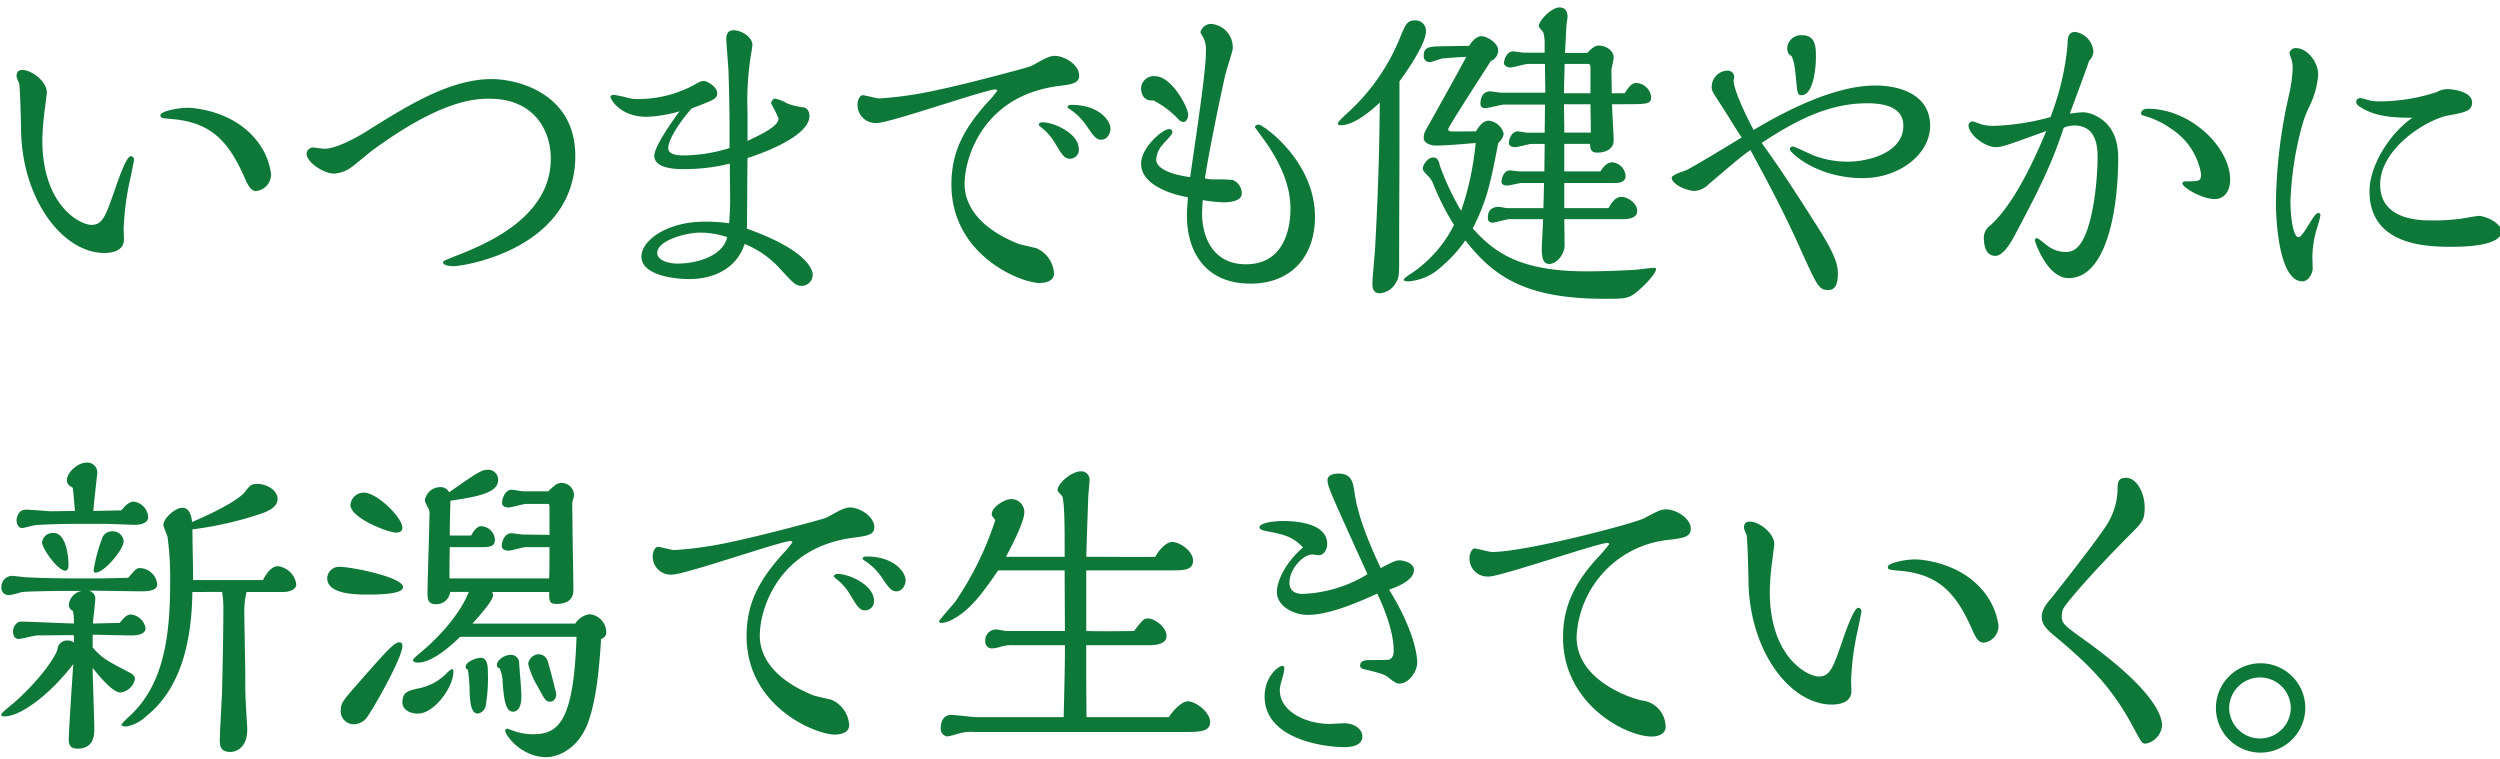 <svg xmlns="http://www.w3.org/2000/svg" width="372" height="113" viewBox="0 0 372 113">
  <title>txt-catch</title>
  <g id="1d34acd1-b414-4043-989b-fd4eee56df21" data-name="PC">
    <g>
      <path d="M19.938,23.815c0,.1-.432,2.208-.48,2.448A40.819,40.819,0,0,0,18.4,34.087c0,.24.048,1.3.048,1.536,0,1.3-1.056,2.017-2.929,2.017-6.1,0-12.145-7.777-12.385-18.1,0-.816-.144-6.721-.288-7.153a5.322,5.322,0,0,1-.384-1.008c0-.768.336-.96.912-.96,1.3,0,3.6,1.68,3.6,3.36,0,.144-.24,1.824-.24,2.016A39.518,39.518,0,0,0,6.3,20.838c0,9.745,5.617,12.625,7.3,12.625,1.728,0,2.16-1.392,3.7-5.856.384-1.1,1.536-4.368,2.16-4.368A.508.508,0,0,1,19.938,23.815Zm7.969-7.777c1.152,0,8.257.576,11.425,6.625a10.264,10.264,0,0,1,1.008,3.264,2.51,2.51,0,0,1-2.208,2.5c-.864,0-1.3-.96-1.873-2.3C34,21.126,31.459,18.2,25.6,17.718c-1.536-.144-1.728-.144-1.728-.576C23.875,16.566,26.467,16.038,27.907,16.038Z" fill="#0e7838"/>
      <path d="M68.323,37.88c4.512-1.776,13.633-5.76,13.633-14.257,0-4.512-2.736-8.929-9.073-8.929-2.016,0-7.057,0-17.666,7.825-.48.384-2.544,2.112-2.976,2.4a4.845,4.845,0,0,1-2.544.912c-1.536,0-4.08-1.68-4.08-2.977a1.018,1.018,0,0,1,.912-.912c.24,0,1.488.192,1.728.192,1.872,0,5.041-1.824,6.048-2.448C60.5,15.8,66.882,11.766,73.171,11.766c3.889,0,12.433,2.16,12.433,11.425,0,13.825-16.562,16.417-18.1,16.417-.672,0-1.584-.144-1.584-.576C65.922,38.84,66.163,38.744,68.323,37.88Z" fill="#0e7838"/>
      <path d="M120.932,40.856a1.656,1.656,0,0,1-1.536,1.68c-1.008,0-1.248-.288-3.408-2.64a14.552,14.552,0,0,0-5.184-3.6c-1.729,5.185-7.249,5.232-8.305,5.232-2.016,0-7.056-.528-7.056-3.36,0-2.352,3.744-5.185,9.409-5.185a25.653,25.653,0,0,1,3.648.24c.048-.912.144-2.016.144-3.408,0-.864-.048-4.7-.048-5.473a27.279,27.279,0,0,1-7.057.816c-.72,0-4.176,0-4.176-1.968,0-1.44,2.736-5.232,3.744-6.625a19.849,19.849,0,0,1-4.848.816c-4.176,0-5.424-2.784-5.424-2.928,0-.288.288-.336.528-.336a19.256,19.256,0,0,1,2.016.432,5.984,5.984,0,0,0,1.632.192,17.648,17.648,0,0,0,8.113-2.017c.864-.48,1.152-.672,1.584-.672.624,0,2.016.96,2.016,1.776,0,.864-.384,1.008-3.792,2.3-1.776,1.968-3.5,4.656-3.5,5.9,0,1.056,1.632,1.1,2.256,1.1a23.372,23.372,0,0,0,6.865-1.1c0-2.112.048-4.752-.144-11.137,0-.768-.336-4.368-.336-5.088,0-.336,0-1.3,1.1-1.3,1.152,0,2.784,1.008,2.784,2.16,0,.144-.048.432-.1.816a43.055,43.055,0,0,0-.624,9.217v4.272c2.4-1.152,4.608-2.208,4.608-3.36a18.886,18.886,0,0,0-1.1-2.208c0-.144.144-.72.624-.72a5.764,5.764,0,0,1,1.776.72,10.535,10.535,0,0,0,2.4.576c.816.1.912,1.056.912,1.248,0,3.312-8.161,5.952-9.217,6.289-.048,1.68-.048,9.024-.1,10.513C120.932,37.5,120.932,40.664,120.932,40.856Zm-16.753-6.241c-2.064,0-6.384,1.152-6.384,3.024,0,1.152,1.824,1.584,2.976,1.584,2.928,0,6.769-1.1,7.441-3.937A12.686,12.686,0,0,0,104.178,34.616Z" fill="#0e7838"/>
      <path d="M160.58,11.238c0,1.152-1.008,1.3-3.216,1.584-11.089,1.488-13.825,10.657-13.825,14.5,0,1.056,0,5.713,7.921,8.929.384.144,2.352.576,2.736.672a4.378,4.378,0,0,1,2.641,3.792c0,1.344-1.824,1.392-2.112,1.392-2.928,0-13.153-4.177-13.153-14.642,0-4.8,1.776-8.208,5.329-12.193a13.848,13.848,0,0,0,1.488-1.776c0-.144-.24-.192-.288-.192-1.392,0-15.7,4.993-17.57,4.993A2.686,2.686,0,0,1,127.6,15.51c0-.672.384-1.344.768-1.344s2.064.48,2.4.48a50.937,50.937,0,0,0,5.185-.576c5.328-.816,16.9-4.032,16.993-4.08,1.008-.24,2.736-1.68,3.984-1.68C158.42,8.31,160.58,9.653,160.58,11.238Zm-1.3,12.385c-.864,0-1.152-.432-2.256-2.256a8.137,8.137,0,0,0-2.208-2.5c-.144-.144-.24-.192-.24-.336s.192-.336.528-.336c1.776,0,5.425,1.68,5.425,3.984A1.332,1.332,0,0,1,159.284,23.623Zm4.608-2.832c-.816,0-1.2-.576-2.3-2.208A8.889,8.889,0,0,0,159,16.134a.222.222,0,0,1-.144-.24c0-.288.48-.288.624-.288,3.936,0,5.76,2.256,5.76,3.552C165.236,19.878,164.708,20.791,163.893,20.791Z" fill="#0e7838"/>
      <path d="M169.793,24.343c0-2.352,3.168-5.136,4.176-5.136a.452.452,0,0,1,.48.48c0,.384-1.2,1.488-1.393,1.776a3.618,3.618,0,0,0-1.008,2.3c0,1.3,2.16,2.208,5.041,2.592,1.344-9.169,2.352-16.033,2.352-18.722a3.8,3.8,0,0,0-.384-2.016c-.048-.1-.432-.768-.432-.816a1.661,1.661,0,0,1,1.488-1.248A3.487,3.487,0,0,1,183.427,7.3c0,.24-.912,3.072-1.056,3.648-.768,3.264-2.64,12.481-3.072,15.6a6.285,6.285,0,0,0,1.584.144,22.085,22.085,0,0,1,2.592.1,2.172,2.172,0,0,1,1.3,2.016c0,1.248-2.208,1.3-2.64,1.3a20.687,20.687,0,0,1-3.168-.336c-.048,1.008-.1,1.44-.1,1.968,0,3.264,1.44,7.585,6.529,7.585,6.48,0,6.625-6.913,6.625-8.305,0-3.7-1.776-7.393-4.464-10.945-.1-.144-.816-1.1-.816-1.152,0-.288.336-.384.576-.384.576,0,8.353,5.376,8.353,13.729,0,5.808-3.457,9.937-9.6,9.937-6.721,0-9.457-4.752-9.457-10.129,0-.672.048-1.248.144-2.736C176.322,29.287,169.793,28.183,169.793,24.343Zm0-11.233a1.886,1.886,0,0,1,2.064-1.776c2.5,0,4.944,4.657,4.944,5.761,0,.432-.24,1.056-.72,1.056a1.12,1.12,0,0,1-.672-.336,13.69,13.69,0,0,0-3.792-2.88C170.417,15.078,169.793,14.262,169.793,13.11Z" fill="#0e7838"/>
      <path d="M199.553,18.63c-.191,0-.479,0-.479-.24s.384-.576,1.056-1.248a30.714,30.714,0,0,0,8.4-12.049c.673-1.536.912-2.064,2.064-2.064a1.548,1.548,0,0,1,1.584,1.68c0,1.44-1.92,4.656-3.936,7.393v8.785c0,5.184-.049,10.945-.049,16.465,0,3.456.049,3.84-.479,4.7a2.955,2.955,0,0,1-2.448,1.584c-1.057,0-1.057-1.056-1.057-1.44,0-.672.336-4.128.385-4.944.624-11.137.672-17.954.72-21.986C204.162,16.326,201.569,18.63,199.553,18.63ZM218.611,6.821c.768-1.248,1.487-1.44,1.824-1.44.815,0,2.5,1.008,2.5,2.112a1.732,1.732,0,0,1-1.1,1.584c-.72,1.152-6.337,9.792-6.337,10.129a.326.326,0,0,0,.336.336c1.057.048,2.736,0,3.793,0,.384-.624.96-1.584,1.92-1.584a2.563,2.563,0,0,1,2.208,1.968,2.343,2.343,0,0,1-.815,1.344c-1.152,6-1.633,8.4-3.793,12.721,3.168,3.5,6.865,6.384,16.9,6.384,2.5,0,4.993-.1,7.44-.24.385-.048,2.256-.288,2.641-.288.1,0,.288,0,.288.192,0,.672-1.729,2.448-2.544,3.12-1.488,1.3-1.873,1.3-5.186,1.3-11.809,0-16.513-3.408-20.641-8.689a20.383,20.383,0,0,1-3.7,4.033,7.93,7.93,0,0,1-4.752,2.064c-.191,0-.721,0-.721-.24,0-.192.769-.72,1.009-.864a18.832,18.832,0,0,0,6.48-7.3,35.953,35.953,0,0,1-3.072-6.048,3.407,3.407,0,0,0-.672-1.1c-.528-.528-.912-.96-.912-1.2,0-.624.769-1.68,1.536-1.68.72,0,.863.576,1.008,1.2a37.531,37.531,0,0,0,3.168,6.721,43.208,43.208,0,0,0,2.16-10.081c-1.728.144-4.32.384-6,.384-.672,0-1.729-.384-1.729-1.1a2.215,2.215,0,0,1,.336-1.248c2.017-3.6,4.8-8.593,6-10.849-1.536.048-3.5.24-3.6.24-.24.048-1.488.528-1.775.528a.854.854,0,0,1-.961-.864c0-1.44.816-1.44,2.977-1.488Zm23.137,7.057c.48-.72.961-1.536,1.729-1.536a2.347,2.347,0,0,1,2.209,2.016c0,1.152-.385,1.152-4.513,1.152h-1.3c0,.769.24,4.513.24,5.377,0,1.3-1.2,1.824-2.449,1.824-.912,0-1.056-.528-1.056-1.3h-3.841V25.5h5.377c.336-.528.912-1.344,1.776-1.344a2.162,2.162,0,0,1,1.968,2.016c0,.912-.863,1.056-1.584,1.056h-7.537v3.744h6.577c.433-.768,1.008-1.68,1.92-1.68.864,0,2.353.864,2.353,2.112,0,1.152-1.536,1.2-2.064,1.2h-8.785c0,.624.049,3.6.049,3.936-.049,1.3-1.152,2.736-2.3,2.736-1.057,0-1.1-1.344-1.1-2.352,0-.576.191-3.648.191-4.32h-4.992c-.385,0-2.16.528-2.545.528a.651.651,0,0,1-.672-.768c0-.384,0-1.584,1.681-1.584.144,0,1.008.192,1.2.192h5.377l.1-3.744h-3.361c-.287,0-1.775.384-2.111.384-.385,0-.864-.1-.864-.576,0-.384.288-1.68,1.248-1.68.192,0,1.152.144,1.392.144H229.8c0-.576.048-3.409.048-4.081h-2.016c-.336,0-1.969.48-2.354.48-.336,0-.959-.1-.959-.624,0-.576.432-1.728,1.344-1.728.191,0,1.152.192,1.393.192h2.592l.048-4.176h-6.1c-.384,0-2.352.528-2.784.528-.672,0-.72-.432-.72-.72,0-.432.145-1.776,1.439-1.776.24,0,1.345.192,1.584.192h6.625c0-.624-.048-3.6-.048-4.272h-2.544c-.385,0-2.209.528-2.592.528-.336,0-.961-.192-.961-.672,0-.528.432-1.728,1.344-1.728.24,0,1.393.192,1.633.192h3.072V6.485a6,6,0,0,0-.191-1.632c-.049-.144-.673-.768-.673-.96,0-.912,1.968-2.784,3.024-2.784.288,0,1.248,0,1.248,1.392,0,.1-.145,1.056-.145,1.152-.047.384-.191,3.648-.239,4.225h3.312c.721-.768,1.2-1.1,1.729-1.1.912,0,2.209.624,2.209,1.824,0,.24-.289,1.44-.336,1.728,0,.528.047,2.976.047,3.552Zm-5.088,0V10.085c0-.48-.145-.528-.288-.576H232.82c-.049,2.256-.1,3.024-.1,4.369Zm.049,5.856v-.912c0-.48-.049-2.784-.049-3.312h-3.936c0,.625.047,3.553.047,4.225Z" fill="#0e7838"/>
      <path d="M279.045,12.726c3.984,0,8.16,1.536,8.16,6,0,4.128-4.465,7.777-10.033,7.777-6.864,0-10.849-3.84-10.849-4.272a.436.436,0,0,1,.479-.432c.24,0,2.689,1.2,3.217,1.392a14.22,14.22,0,0,0,4.9.864c3.217,0,8.3-1.392,8.3-5.329,0-2.256-1.824-3.36-5.377-3.36-5.809,0-10.752,2.64-15.7,5.9,3.025,4.176,5.809,8.545,8.545,12.865s2.785,5.665,2.785,6.625c0,1.488-.385,2.4-1.393,2.4-1.44,0-1.633-.48-4.369-6.528-2.16-4.8-4.32-8.929-7.248-14.305-1.584,1.152-1.68,1.248-6.1,4.992a3.5,3.5,0,0,1-2.112,1.1c-1.3,0-3.5-1.008-3.5-1.968,0-.384,1.3-.816,2.112-1.1.575-.192,7.3-4.272,8.3-4.9-.912-1.3-2.16-3.457-3.024-4.752-1.344-2.064-1.44-2.16-1.44-2.784a2.428,2.428,0,0,1,2.353-2.4.965.965,0,0,1,1.008.912c0,.1-.1.432-.1.528,0,1.2,1.393,4.417,2.977,7.393C270.787,13.446,276.309,12.726,279.045,12.726ZM265.939,7.157a2.041,2.041,0,0,1,2.16-1.92c1.968,0,2.111,1.536,2.111,3.12,0,2.544-.575,5.809-2.16,5.809-.479,0-.575-.336-.672-1.1-.336-3.457-.384-3.84-.815-4.752C266.323,8.213,265.939,7.973,265.939,7.157Z" fill="#0e7838"/>
      <path d="M310.053,16.71a4.457,4.457,0,0,1,1.728.48c1.776.864,3.408,2.592,3.408,6.289,0,7.585-1.681,17.906-7.393,17.906-3.168,0-4.992-5.376-4.992-5.568,0-.1.048-.384.239-.384.289,0,1.345.96,1.585,1.1a4.4,4.4,0,0,0,2.64.96,2.428,2.428,0,0,0,2.017-.864c2.112-2.352,2.832-9.6,2.832-13.2,0-1.344-.048-4.752-3.456-4.752a4.026,4.026,0,0,0-1.584.336c-1.68,5.088-3.312,8.545-7.2,15.841-.863,1.68-1.92,3.216-2.977,3.216-1.68,0-1.68-2.208-1.68-2.352a2.222,2.222,0,0,1,.912-2.16c3.168-2.832,6-8.4,8.354-14.065-5.809,2.112-6.577,2.4-7.537,2.4-1.536,0-4.033-1.824-4.033-3.264a.627.627,0,0,1,.625-.576c.24.048,1.2.432,1.392.48a7.591,7.591,0,0,0,1.824.192,35.876,35.876,0,0,0,8.353-1.3,39.986,39.986,0,0,0,2.545-10.753c0-.864,0-1.92,1.152-1.92a3.21,3.21,0,0,1,2.688,2.833,1.944,1.944,0,0,1-.624,1.44c-.815,2.353-1.248,3.457-2.88,7.873C308.42,16.854,309.428,16.71,310.053,16.71Zm19.489,12.913c-1.776,0-4.8-1.68-4.8-2.352,0-.24.336-.288.527-.288,1.92,0,2.256,0,2.256-1.056a9.959,9.959,0,0,0-4.464-6.769,12.844,12.844,0,0,0-3.984-1.92c-.433-.144-.479-.144-.479-.384,0-.288.239-.672,1.008-.672,6.336,0,12.24,5.712,12.24,10.561C331.846,28.471,330.934,29.623,329.542,29.623Z" fill="#0e7838"/>
      <path d="M340.818,30.007c0,1.872.336,5.28,1.2,5.28.72,0,2.256-3.6,2.928-3.6a.328.328,0,0,1,.336.336,14.63,14.63,0,0,1-.432,1.68,15.5,15.5,0,0,0-.769,4.417c0,.288.048,1.584.048,1.824,0,.72-.623,1.92-1.535,1.92-3.361,0-3.937-8.5-3.937-11.761a75.678,75.678,0,0,1,1.969-16.082,21.681,21.681,0,0,0,.527-3.84,5.2,5.2,0,0,0-.239-1.536,3.609,3.609,0,0,1-.24-.768.918.918,0,0,1,.96-.72c1.68,0,3.313,2.064,3.313,3.937a12.624,12.624,0,0,1-1.344,4.8,16.193,16.193,0,0,0-1.057,2.832A48.813,48.813,0,0,0,340.818,30.007Zm10.418-14.065c-.289-.192-.625-.384-.625-.816s.385-.528.625-.528,1.295.336,1.535.384a7.635,7.635,0,0,0,1.488.1,27.463,27.463,0,0,0,8.354-1.392,3.208,3.208,0,0,1,1.535-.432c.576,0,3.7.288,3.7,1.968,0,1.3-1.009,1.488-3.6,1.968-3.265.625-10.081,4.945-10.081,10.273,0,5.185,5.713,5.329,7.488,5.329a29.566,29.566,0,0,0,4.753-.288c.239-.048,2.208-.384,2.4-.384,1.152,0,3.408,1.152,3.408,2.3,0,2.064-4.943,2.3-7.248,2.3-3.456,0-12.385,0-12.385-8.257,0-3.84,3.023-8.641,6.385-10.945C355.988,17.526,353.4,17.334,351.236,15.942Z" fill="#0e7838"/>
      <path d="M14.514,86.07c.768,0,2.976-.048,4.56-.1,1.152-1.3,1.248-1.44,1.776-1.44a2.683,2.683,0,0,1,2.544,2.4c0,1.056-1.584,1.056-2.5,1.056-1.1,0-6.528-.1-7.729-.1a1.208,1.208,0,0,1,1.008,1.344c0,.528-.336,2.977-.336,3.553l3.984-.1c.624-.769,1.056-1.248,1.68-1.248a2.491,2.491,0,0,1,2.16,2.016c0,1.1-1.632,1.1-2.256,1.1-.816,0-4.752-.1-5.616-.1v1.873c1.344,1.584,2.064,1.968,5.568,3.792.24.144.72.384.72.912a2.5,2.5,0,0,1-2.16,2.017c-1.2,0-3.312-2.641-4.128-3.648,0,1.3.24,7.584.24,9.024,0,.864,0,2.976-2.5,2.976-1.2,0-1.3-.768-1.3-1.392,0-1.056.528-9.12.672-11.185-3.36,4.416-7.777,7.776-10.225,7.776-.144,0-.48,0-.48-.192,0-.287.144-.384,1.632-1.632.624-.479,4.8-4.224,6.577-7.729a1.95,1.95,0,0,1,.144-.384,1.408,1.408,0,0,1,1.584-1.344,1.221,1.221,0,0,1,.864.287,3.913,3.913,0,0,0-.048-1.1l-5.376.048c-.432,0-2.352.528-2.832.528-.672,0-.816-.816-.816-1.1,0-.624.48-1.488,1.2-1.488.912,0,6.049.24,7.873.288a8.419,8.419,0,0,0-.144-1.872,1.033,1.033,0,0,1-.624-.864,2.356,2.356,0,0,1,1.92-2.111H9.473c-.96,0-5.617.047-6.337.191a10.682,10.682,0,0,1-1.776.432,1.086,1.086,0,0,1-1.152-1.2A1.632,1.632,0,0,1,1.7,85.687c.24,0,1.584.144,1.92.192,2.3.144,5.664.191,8.112.191Zm3.552-10.129c.336-.432,1.056-1.3,1.824-1.3a2.46,2.46,0,0,1,2.161,2.3c0,.912-1.152,1.152-1.968,1.152-.384,0-3.792-.144-4.513-.144h-3.6c-4.417,0-6.721.192-6.769.192-.288.047-1.632.432-1.92.432-.624,0-.816-.768-.816-1.152,0-.191.144-1.584,1.392-1.584.528,0,2.977.191,3.552.24.528,0,3.168-.049,3.745-.049-.048-.623-.24-2.976-.336-3.455-.24-.145-.864-.433-.864-1.105,0-1.2,1.632-2.64,2.976-2.64a1.48,1.48,0,0,1,1.536,1.681c0,.047-.528,4.656-.576,5.52ZM9.713,84.918c-1.1,0-3.456-3.264-3.456-4.271A1.624,1.624,0,0,1,7.985,79.3c1.776,0,2.208,3.265,2.208,4.753C10.193,84.246,10.193,84.918,9.713,84.918Zm4.513.289c-.24,0-.288-.192-.288-.385a23.458,23.458,0,0,1,1.344-4.944,1.563,1.563,0,0,1,1.44-.815A1.6,1.6,0,0,1,18.4,80.55C18.4,81.75,15.521,85.207,14.226,85.207Zm14.4,2.88c-.1,7.44-1.728,14.4-6.864,18.481a5.753,5.753,0,0,1-2.977,1.536c-.048,0-.72,0-.72-.288a9.044,9.044,0,0,1,1.152-1.2c5.232-4.753,6.1-12.146,6.1-20.018a44.216,44.216,0,0,0-.384-6.673c-.048-.288-.624-1.536-.624-1.824,0-.96,1.776-2.544,2.784-2.544,1.1,0,1.392,1.151,1.488,2.112,4.656-1.969,7.153-3.6,7.825-4.416.768-1.009.96-1.248,1.92-1.248,1.344,0,2.977.912,2.977,2.256,0,1.248-1.488,1.824-2.4,2.16a53.032,53.032,0,0,1-10.273,2.352c.048,4.177.1,5.041.1,7.537H39.14c.384-.816,1.2-2.064,2.208-2.064a3.156,3.156,0,0,1,2.736,2.688c0,.96-1.392,1.152-1.824,1.152H36.691a11.862,11.862,0,0,0-.336,3.168c0,1.3.144,7.776.144,9.265,0,2.209,0,2.688.1,4.513,0,.528.192,2.976.192,3.5,0,3.359-2.4,3.359-2.5,3.359-1.584,0-1.584-1.056-1.584-1.729,0-1.056.288-6,.336-7.152,0-.336.192-7.729.192-12.193a13.96,13.96,0,0,0-.192-2.735Z" fill="#0e7838"/>
      <path d="M54.641,88.471c-1.776,0-5.952-.048-5.952-2.448a1.776,1.776,0,0,1,1.92-1.681c1.488,0,9.361,1.488,9.361,3.025C59.969,88.471,56.081,88.471,54.641,88.471ZM54.4,107a2.539,2.539,0,0,1-1.729.769,1.929,1.929,0,0,1-1.968-2.017c0-1.1.24-1.393,2.5-3.984,4.512-5.137,5.472-6.192,6.241-6.192.336,0,.432.24.432.576C59.873,97.928,55.217,106.088,54.4,107Zm4.56-27.746c-1.2,0-6.816-2.16-6.816-4.129A2,2,0,0,1,54.161,73.3c1.92,0,5.712,3.7,5.712,5.232C59.873,79.063,59.441,79.254,58.961,79.254Zm8.5,20.785c0,2.113-2.784,6.145-5.281,6.145-1.056,0-2.3-.479-2.3-1.68,0-1.536.864-1.729,2.353-2.064a7.974,7.974,0,0,0,4.224-2.256,3.65,3.65,0,0,1,.768-.624C67.458,99.56,67.458,99.7,67.458,100.039ZM85.6,92.791a3,3,0,0,1,2.16-1.393,2.711,2.711,0,0,1,2.448,2.689c0,.527-.24.768-.768,1.008-.24,3.888-.624,8.641-1.872,12.24-1.392,3.984-4.417,5.329-6.289,5.329-3.7,0-6.1-3.265-6.1-3.937a.277.277,0,0,1,.288-.288c.144,0,.672.24,1.008.336a9.057,9.057,0,0,0,2.785.479c3.744,0,6.1-1.631,6.528-14.5H68.466c-3.456,3.408-5.424,3.84-6.24,3.84-.192,0-.768,0-.768-.385,0-.144.48-.575.768-.815,3.216-2.64,6.192-6,7.537-9.312H66.978a2.039,2.039,0,0,1-2.064,1.823c-1.3,0-1.3-.768-1.3-1.823,0-1.632.288-9.7.288-11.521a1.565,1.565,0,0,0-.24-1.056c-.384-.768-.432-.816-.432-1.1a2.324,2.324,0,0,1,2.256-1.92,1.4,1.4,0,0,1,1.344.769c4.32-3.025,4.848-3.361,5.808-3.361a1.491,1.491,0,0,1,1.488,1.488c0,1.633-1.872,2.4-7.1,3.121-.048,1.775-.1,3.744-.1,5.184H70.1c.288-.479.768-1.392,1.536-1.392a2.167,2.167,0,0,1,2.016,2.017c0,.863-.576,1.1-1.728,1.1H66.93c-.048,1.68-.048,3.457-.048,4.656H81.715c.048-1.536.048-2.88.048-4.656H78.211c-.384,0-2.112.528-2.544.528s-1.008-.144-1.008-.72c0-.48.336-1.873,1.44-1.873.24,0,1.44.192,1.728.192l3.937.048V75.414a1.153,1.153,0,0,0-.1-.433H78.259c-.384,0-2.112.528-2.544.528-.288,0-1.008-.049-1.008-.672s.432-1.969,1.44-1.969c.24,0,1.44.24,1.729.24h3.7c.864-.816,1.3-1.248,1.92-1.248a1.854,1.854,0,0,1,1.92,1.775,4.351,4.351,0,0,1-.24,1.009c-.048.192,0,2.112,0,2.5,0,1.632.144,9.265.144,10.513,0,.625,0,2.209-2.544,2.209-1.1,0-1.056-.576-1.056-1.776h-8.5a.772.772,0,0,1,.144.432c0,.769-1.344,2.353-3.072,4.272ZM69.282,99.224c0-.72,1.536-1.345,2.256-1.345,1.008,0,1.056,1.345,1.056,2.113a24.508,24.508,0,0,1-.336,5.136,1.493,1.493,0,0,1-1.152,1.056c-1.1,0-1.2-1.92-1.248-4.031a19.951,19.951,0,0,0-.24-2.5A.447.447,0,0,1,69.282,99.224Zm4.656-.288c0-.721,1.152-1.488,1.968-1.488a1.209,1.209,0,0,1,1.344,1.3c.048.672.336,4.031.336,4.8,0,1.824-.624,2.353-1.248,2.353-1.152,0-1.344-1.969-1.536-4.177a5.275,5.275,0,0,0-.48-2.3A.437.437,0,0,1,73.938,98.936Zm7.92,5.473c-.624,0-.768-.24-1.824-2.209a12.065,12.065,0,0,1-1.44-3.408,1.629,1.629,0,0,1,1.68-1.439,1.437,1.437,0,0,1,1.2.96c.288.815,1.3,4.849,1.3,4.993C82.771,103.544,82.627,104.408,81.859,104.408Z" fill="#0e7838"/>
      <path d="M130.1,78.438c0,1.152-1.008,1.3-3.216,1.584-11.089,1.488-13.825,10.657-13.825,14.5,0,1.056,0,5.713,7.921,8.929.384.144,2.352.575,2.736.672a4.379,4.379,0,0,1,2.641,3.792c0,1.344-1.824,1.393-2.112,1.393-2.928,0-13.153-4.177-13.153-14.642,0-4.8,1.776-8.208,5.329-12.192a13.882,13.882,0,0,0,1.488-1.777c0-.144-.24-.191-.288-.191-1.392,0-15.7,4.992-17.57,4.992a2.685,2.685,0,0,1-2.928-2.784c0-.672.384-1.344.768-1.344s2.064.479,2.4.479a50.937,50.937,0,0,0,5.185-.576c5.328-.815,16.9-4.031,16.993-4.08,1.008-.24,2.736-1.68,3.984-1.68C127.939,75.51,130.1,76.854,130.1,78.438Zm-1.3,12.385c-.864,0-1.152-.432-2.256-2.256a8.135,8.135,0,0,0-2.208-2.5c-.144-.145-.24-.191-.24-.336s.192-.336.528-.336c1.776,0,5.425,1.68,5.425,3.984A1.331,1.331,0,0,1,128.8,90.822Zm4.608-2.832c-.816,0-1.2-.576-2.3-2.208a8.9,8.9,0,0,0-2.592-2.448.221.221,0,0,1-.144-.24c0-.287.48-.287.624-.287,3.936,0,5.76,2.256,5.76,3.552C134.756,87.078,134.228,87.99,133.412,87.99Z" fill="#0e7838"/>
      <path d="M173.923,106.713c.576-.912,1.873-2.354,2.833-2.354,1.2,0,3.312,1.633,3.312,3.072,0,1.537-1.68,1.488-4.32,1.488H145.073a6.914,6.914,0,0,0-2.448.24,14.359,14.359,0,0,1-1.68.433,1.15,1.15,0,0,1-.96-1.249c0-.239,0-1.967,1.584-1.967.528,0,3.168.336,3.792.336h12.913c.048-2.257.192-7.153.192-10.705h-7.633a5.285,5.285,0,0,0-1.968.24,5.2,5.2,0,0,1-1.3.239,1,1,0,0,1-.96-1.1,1.63,1.63,0,0,1,1.632-1.728c.24,0,1.3.239,1.536.239h8.689l-.048-9.023h-9.889c-2.016,2.928-3.936,5.712-6.528,7.152a5.02,5.02,0,0,1-1.776.672c-.48,0-.48-.145-.48-.24,0-.24,2.064-2.448,2.4-2.928A47.14,47.14,0,0,0,148.1,77.382c-.432-.528-.528-.673-.528-.864,0-1.057,1.872-2.256,2.928-2.256a1.936,1.936,0,0,1,1.92,1.968c0,1.44-1.92,5.089-2.736,6.624h8.737v-.768c0-3.216,0-7.057-.336-8.209-.048-.144-.72-.72-.72-.912,0-1.1,2.16-2.832,3.456-2.832a1.234,1.234,0,0,1,1.3,1.393c0,.384-.192,2.16-.192,2.544,0,.1-.192,5.089-.288,8.784H163.7c1.152,0,6.913.049,8.208,0,.672-1.248,1.729-2.207,2.5-2.207,1.152,0,3.12,1.344,3.12,2.783s-1.44,1.441-3.312,1.441H161.634v9.023c2.112.049,3.168.049,7.1,0,1.392-1.775,1.488-1.871,2.112-1.871.96,0,2.736,1.3,2.736,2.592,0,1.393-1.968,1.393-2.832,1.393h-9.121c0,2.928,0,6.768.048,10.705Z" fill="#0e7838"/>
      <path d="M210.883,98.6c0,1.3-1.248,3.12-2.64,3.12-.433,0-.72-.192-1.536-.815-.721-.576-1.057-.672-3.793-1.345-.432-.1-.527-.336-.527-.528,0-.816,1.008-.816,1.392-.816.192,0,2.641,0,2.784-.047.721-.145.816-.816.816-1.393,0-1.68-.528-4.416-2.448-8.449-2.5,1.152-7.057,3.169-10.321,3.169C192.5,91.5,190,90.2,190,88.087c0-1.536,1.152-4.272,3.888-6.625-1.584-1.681-2.976-1.968-5.568-2.448-.192-.048-.912-.191-.912-.527,0-.721,2.3-.961,3.5-.961,1.872,0,6.577.289,6.577,3.408,0,.961-.576,1.681-1.248,1.681-.145,0-.816-.1-.961-.1-1.487,0-3.408,2.3-3.408,4.129,0,1.393.961,1.729,2.017,1.729a19.9,19.9,0,0,0,9.6-2.929c-5.568-12.241-5.952-13.1-5.952-14.017,0-.625.72-.961,1.584-.961,2.017,0,2.208,1.248,2.448,2.881.48,3.456,2.16,7.537,3.889,11.185,1.824-.96,2.256-1.151,2.784-1.151.72,0,2.16.432,2.16,1.392,0,1.584-2.4,2.5-3.7,2.976C210.163,93.319,210.883,97.16,210.883,98.6Zm-10.849,12.577c-2.832,0-11.857-1.1-11.857-7.536,0-2.977,2.064-4.561,2.64-4.561.288,0,.288.24.288.384,0,.815-.672,2.353-.672,3.216,0,3.36,4.176,5.041,7.393,5.041.336,0,1.969-.1,2.16-.1,1.68,0,2.736.959,2.736,1.968C202.723,110.984,200.994,111.177,200.034,111.177Z" fill="#0e7838"/>
      <path d="M232.579,94.855c0-3.889,1.152-7.537,5.185-11.905a24.97,24.97,0,0,0,1.68-1.968c0-.192-.239-.192-.287-.192-1.345,0-15.842,4.992-17.57,4.992A2.685,2.685,0,0,1,218.658,83c0-.576.384-1.393.72-1.393s2.208.529,2.641.529c4.944,0,20.93-4.177,22.562-4.993,2.4-1.248,2.592-1.344,3.36-1.344,1.44,0,3.648,1.3,3.648,2.88,0,1.248-1.2,1.393-3.12,1.633a15.244,15.244,0,0,0-13.873,14.5c0,6.625,8.545,9.217,9.7,9.409a3.981,3.981,0,0,1,3.552,3.937c0,1.057-1.1,1.44-2.064,1.44C241.939,109.593,232.579,104.792,232.579,94.855Z" fill="#0e7838"/>
      <path d="M276.979,91.016c0,.1-.433,2.207-.48,2.447a40.854,40.854,0,0,0-1.057,7.824c0,.24.049,1.3.049,1.537,0,1.3-1.057,2.016-2.929,2.016-6.1,0-12.146-7.776-12.385-18.1,0-.816-.144-6.721-.288-7.152a5.335,5.335,0,0,1-.385-1.008c0-.768.337-.961.912-.961,1.3,0,3.6,1.681,3.6,3.361,0,.144-.24,1.824-.24,2.016a39.409,39.409,0,0,0-.433,5.041c0,9.744,5.616,12.625,7.3,12.625,1.728,0,2.16-1.393,3.7-5.857.384-1.1,1.536-4.367,2.16-4.367A.509.509,0,0,1,276.979,91.016Zm7.969-7.777c1.152,0,8.256.576,11.424,6.625a10.25,10.25,0,0,1,1.009,3.264,2.51,2.51,0,0,1-2.208,2.5c-.864,0-1.3-.96-1.873-2.3-2.256-4.993-4.8-7.921-10.656-8.4-1.536-.144-1.729-.144-1.729-.576C280.914,83.766,283.507,83.238,284.947,83.238Z" fill="#0e7838"/>
      <path d="M305.395,88.807c.385-.48,7.393-9.312,8.4-11.232a10.188,10.188,0,0,0,1.3-4.656c0-1.009,0-1.824,1.248-1.824,1.632,0,2.784,2.3,2.784,4.416,0,1.872-.384,2.256-2.257,4.128-5.328,5.329-9.36,9.985-9.889,10.993a3.279,3.279,0,0,0-.191,1.008c0,1.152.336,1.393,3.408,3.6,10.753,7.729,11.521,11.521,11.521,12.722a3.025,3.025,0,0,1-2.4,2.688c-.576,0-.625-.1-1.873-2.4-3.168-6-6.624-9.36-11.568-13.488-1.152-.961-2.064-1.729-2.064-2.929C303.811,90.679,304.531,89.814,305.395,88.807Z" fill="#0e7838"/>
      <path d="M336.354,111.992a6.649,6.649,0,1,1,6.673-6.576A6.68,6.68,0,0,1,336.354,111.992Zm-.047-11.185a4.61,4.61,0,0,0-4.609,4.608,4.586,4.586,0,0,0,9.169,0A4.568,4.568,0,0,0,336.307,100.808Z" fill="#0e7838"/>
    </g>
  </g>
</svg>
